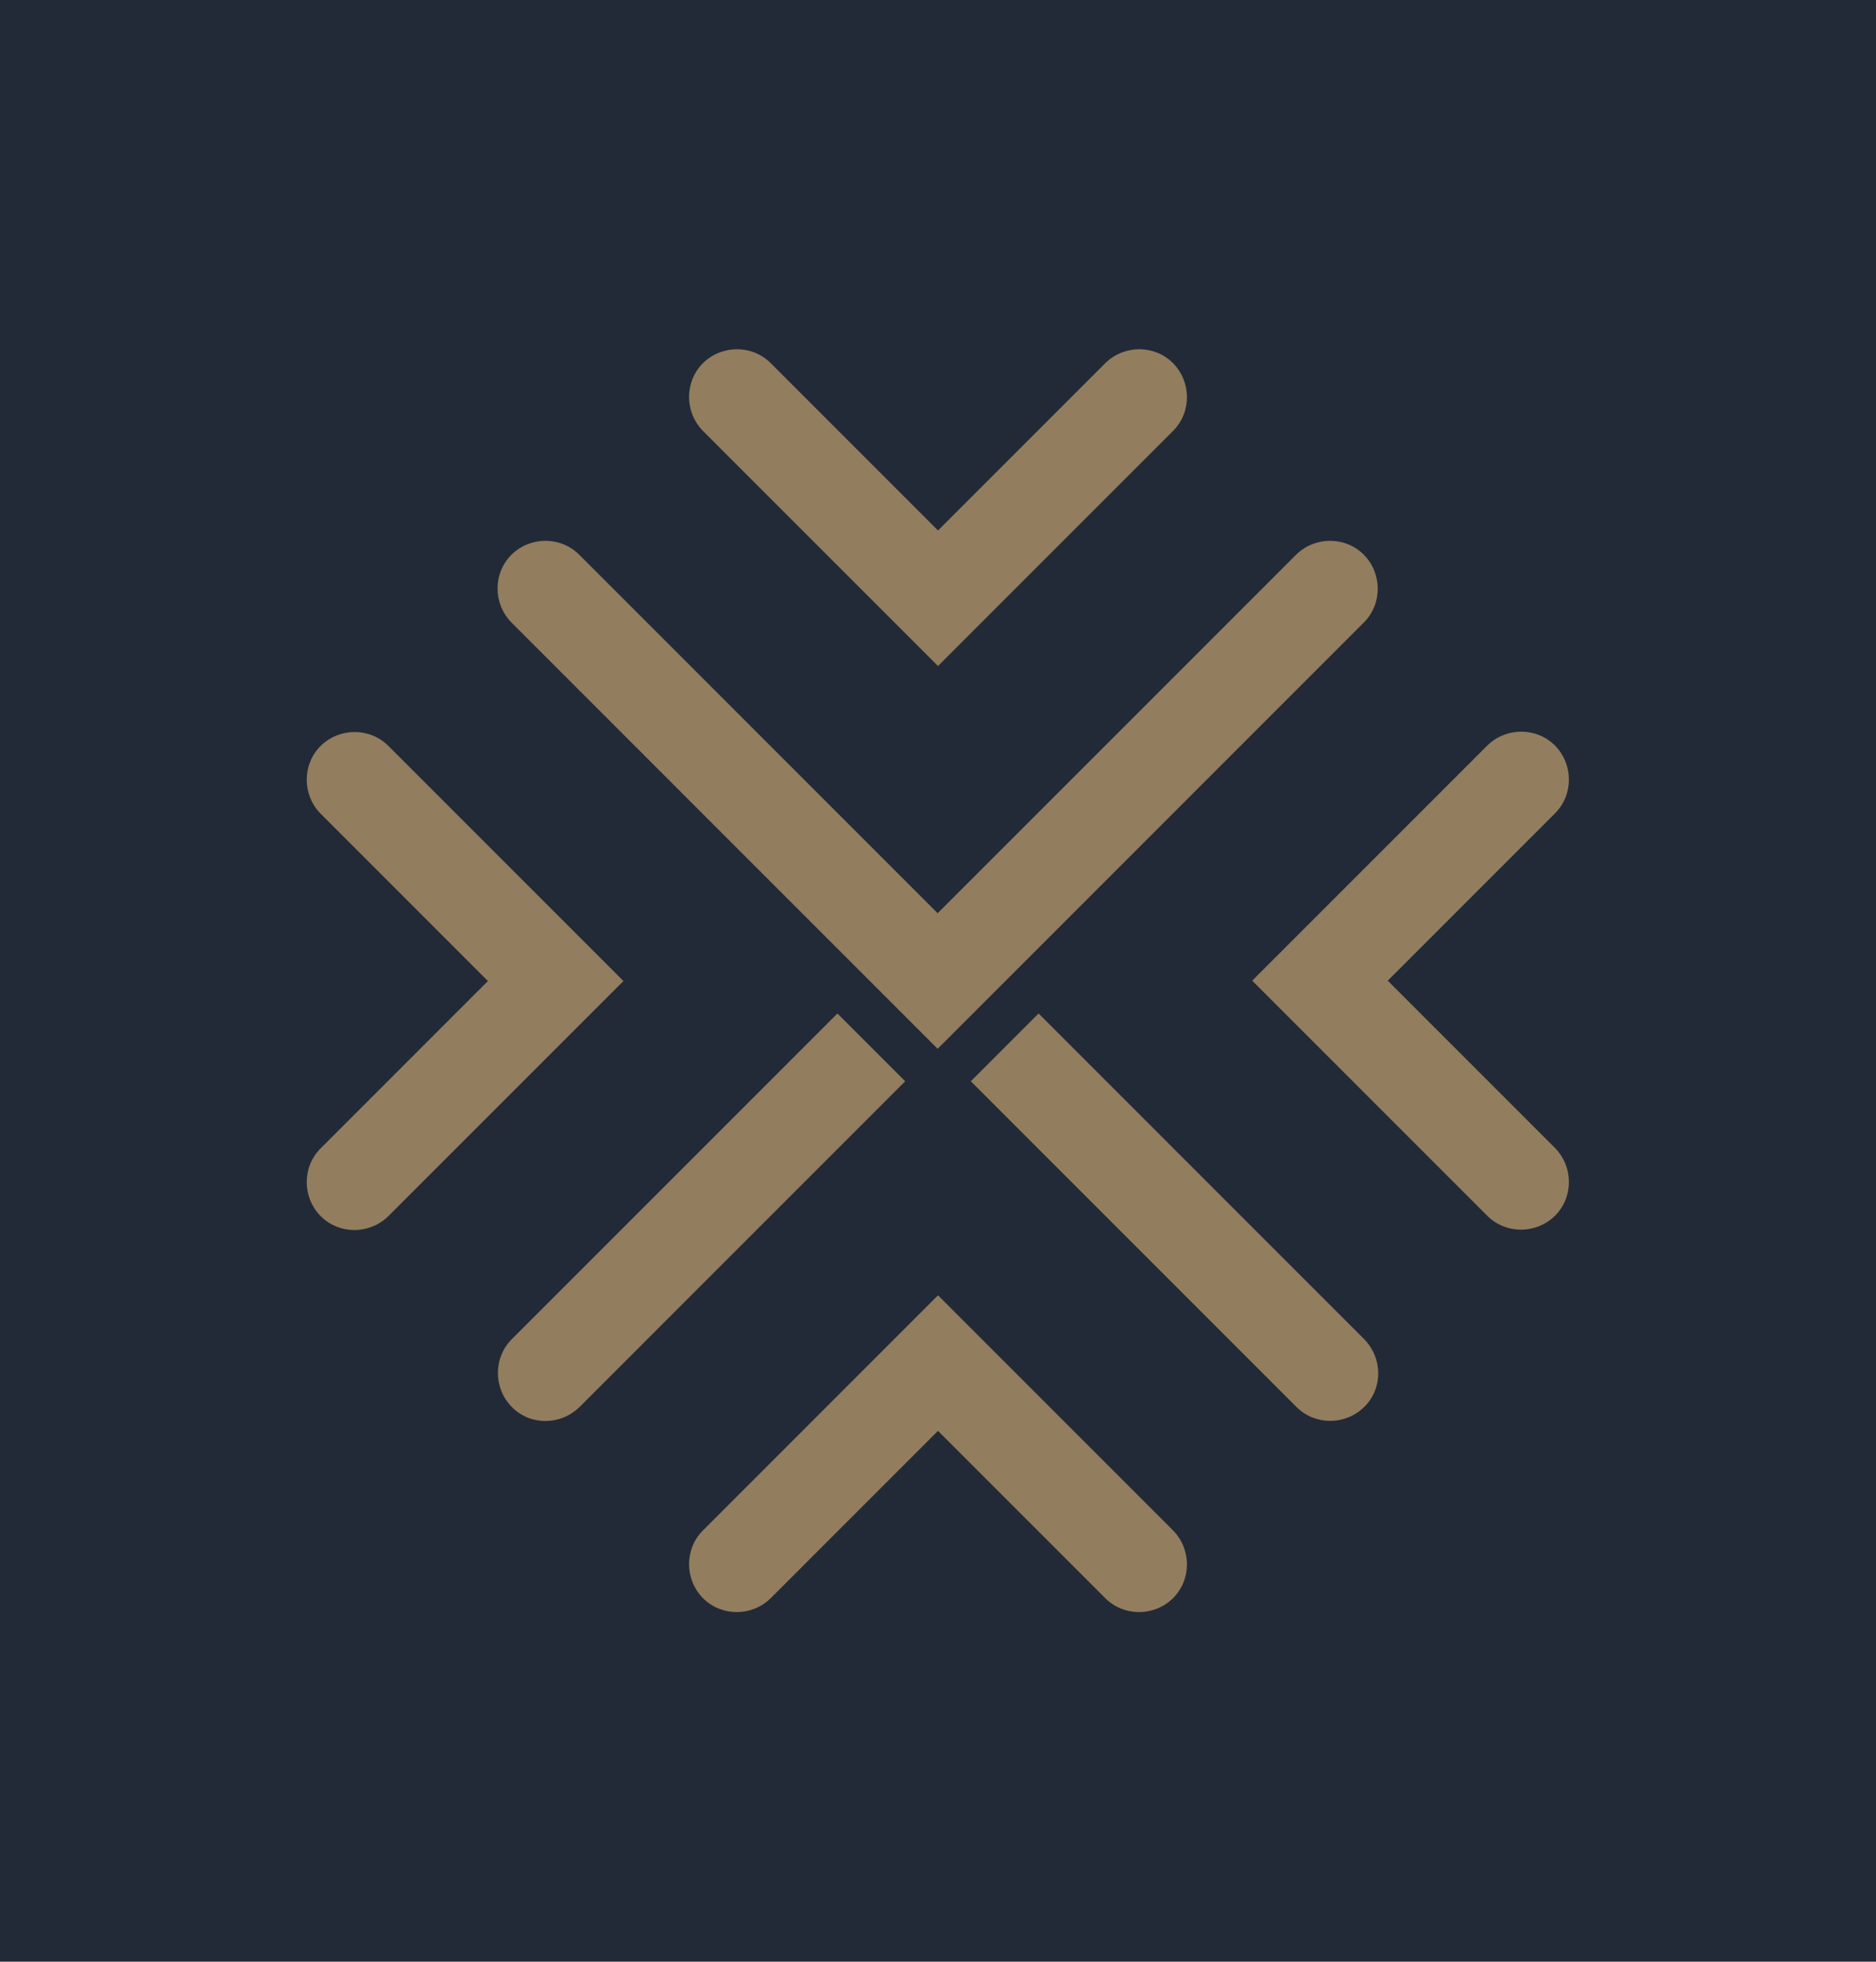 <svg viewBox="0 0 52.6 54.99" xmlns="http://www.w3.org/2000/svg" id="Camada_1"><defs><style>.cls-1{fill:#927d5e;}.cls-2{fill:#222a38;}</style></defs><rect height="54.99" width="52.6" class="cls-2"></rect><path d="M26.3,36.31l-6.59,6.59c-.52.52-.52,1.37,0,1.9.52.52,1.37.52,1.9,0l4.69-4.69,4.69,4.69c.52.52,1.37.52,1.9,0,.52-.52.52-1.37,0-1.9l-6.59-6.59ZM26.3,18.67l6.59-6.59c.52-.52.52-1.37,0-1.9-.52-.52-1.37-.52-1.9,0l-4.69,4.69-4.69-4.69c-.52-.52-1.37-.52-1.9,0-.52.52-.52,1.37,0,1.9l6.59,6.59ZM10.89,20.91c-.52-.52-1.37-.52-1.9,0-.52.52-.52,1.37,0,1.9l4.69,4.69-4.69,4.69c-.52.52-.52,1.37,0,1.9.52.52,1.37.52,1.9,0l6.59-6.59-6.59-6.59ZM38.91,27.49l4.69-4.69c.52-.52.52-1.37,0-1.9-.52-.52-1.37-.52-1.9,0l-6.59,6.59,6.59,6.59c.52.52,1.37.52,1.9,0,.52-.52.52-1.37,0-1.9l-4.69-4.69ZM29.12,28.41l-1.9,1.9,9.13,9.13c.52.52,1.37.52,1.9,0s.52-1.37,0-1.9l-9.13-9.13ZM26.3,29.39l11.94-11.94c.52-.52.52-1.37,0-1.9h0c-.52-.52-1.37-.52-1.9,0l-10.05,10.05-10.05-10.05c-.52-.52-1.37-.52-1.9,0h0c-.52.52-.52,1.37,0,1.9l11.94,11.94ZM23.48,28.41l-9.13,9.13c-.52.52-.52,1.37,0,1.9s1.37.52,1.9,0l9.13-9.13-1.9-1.9Z" class="cls-1"></path></svg>